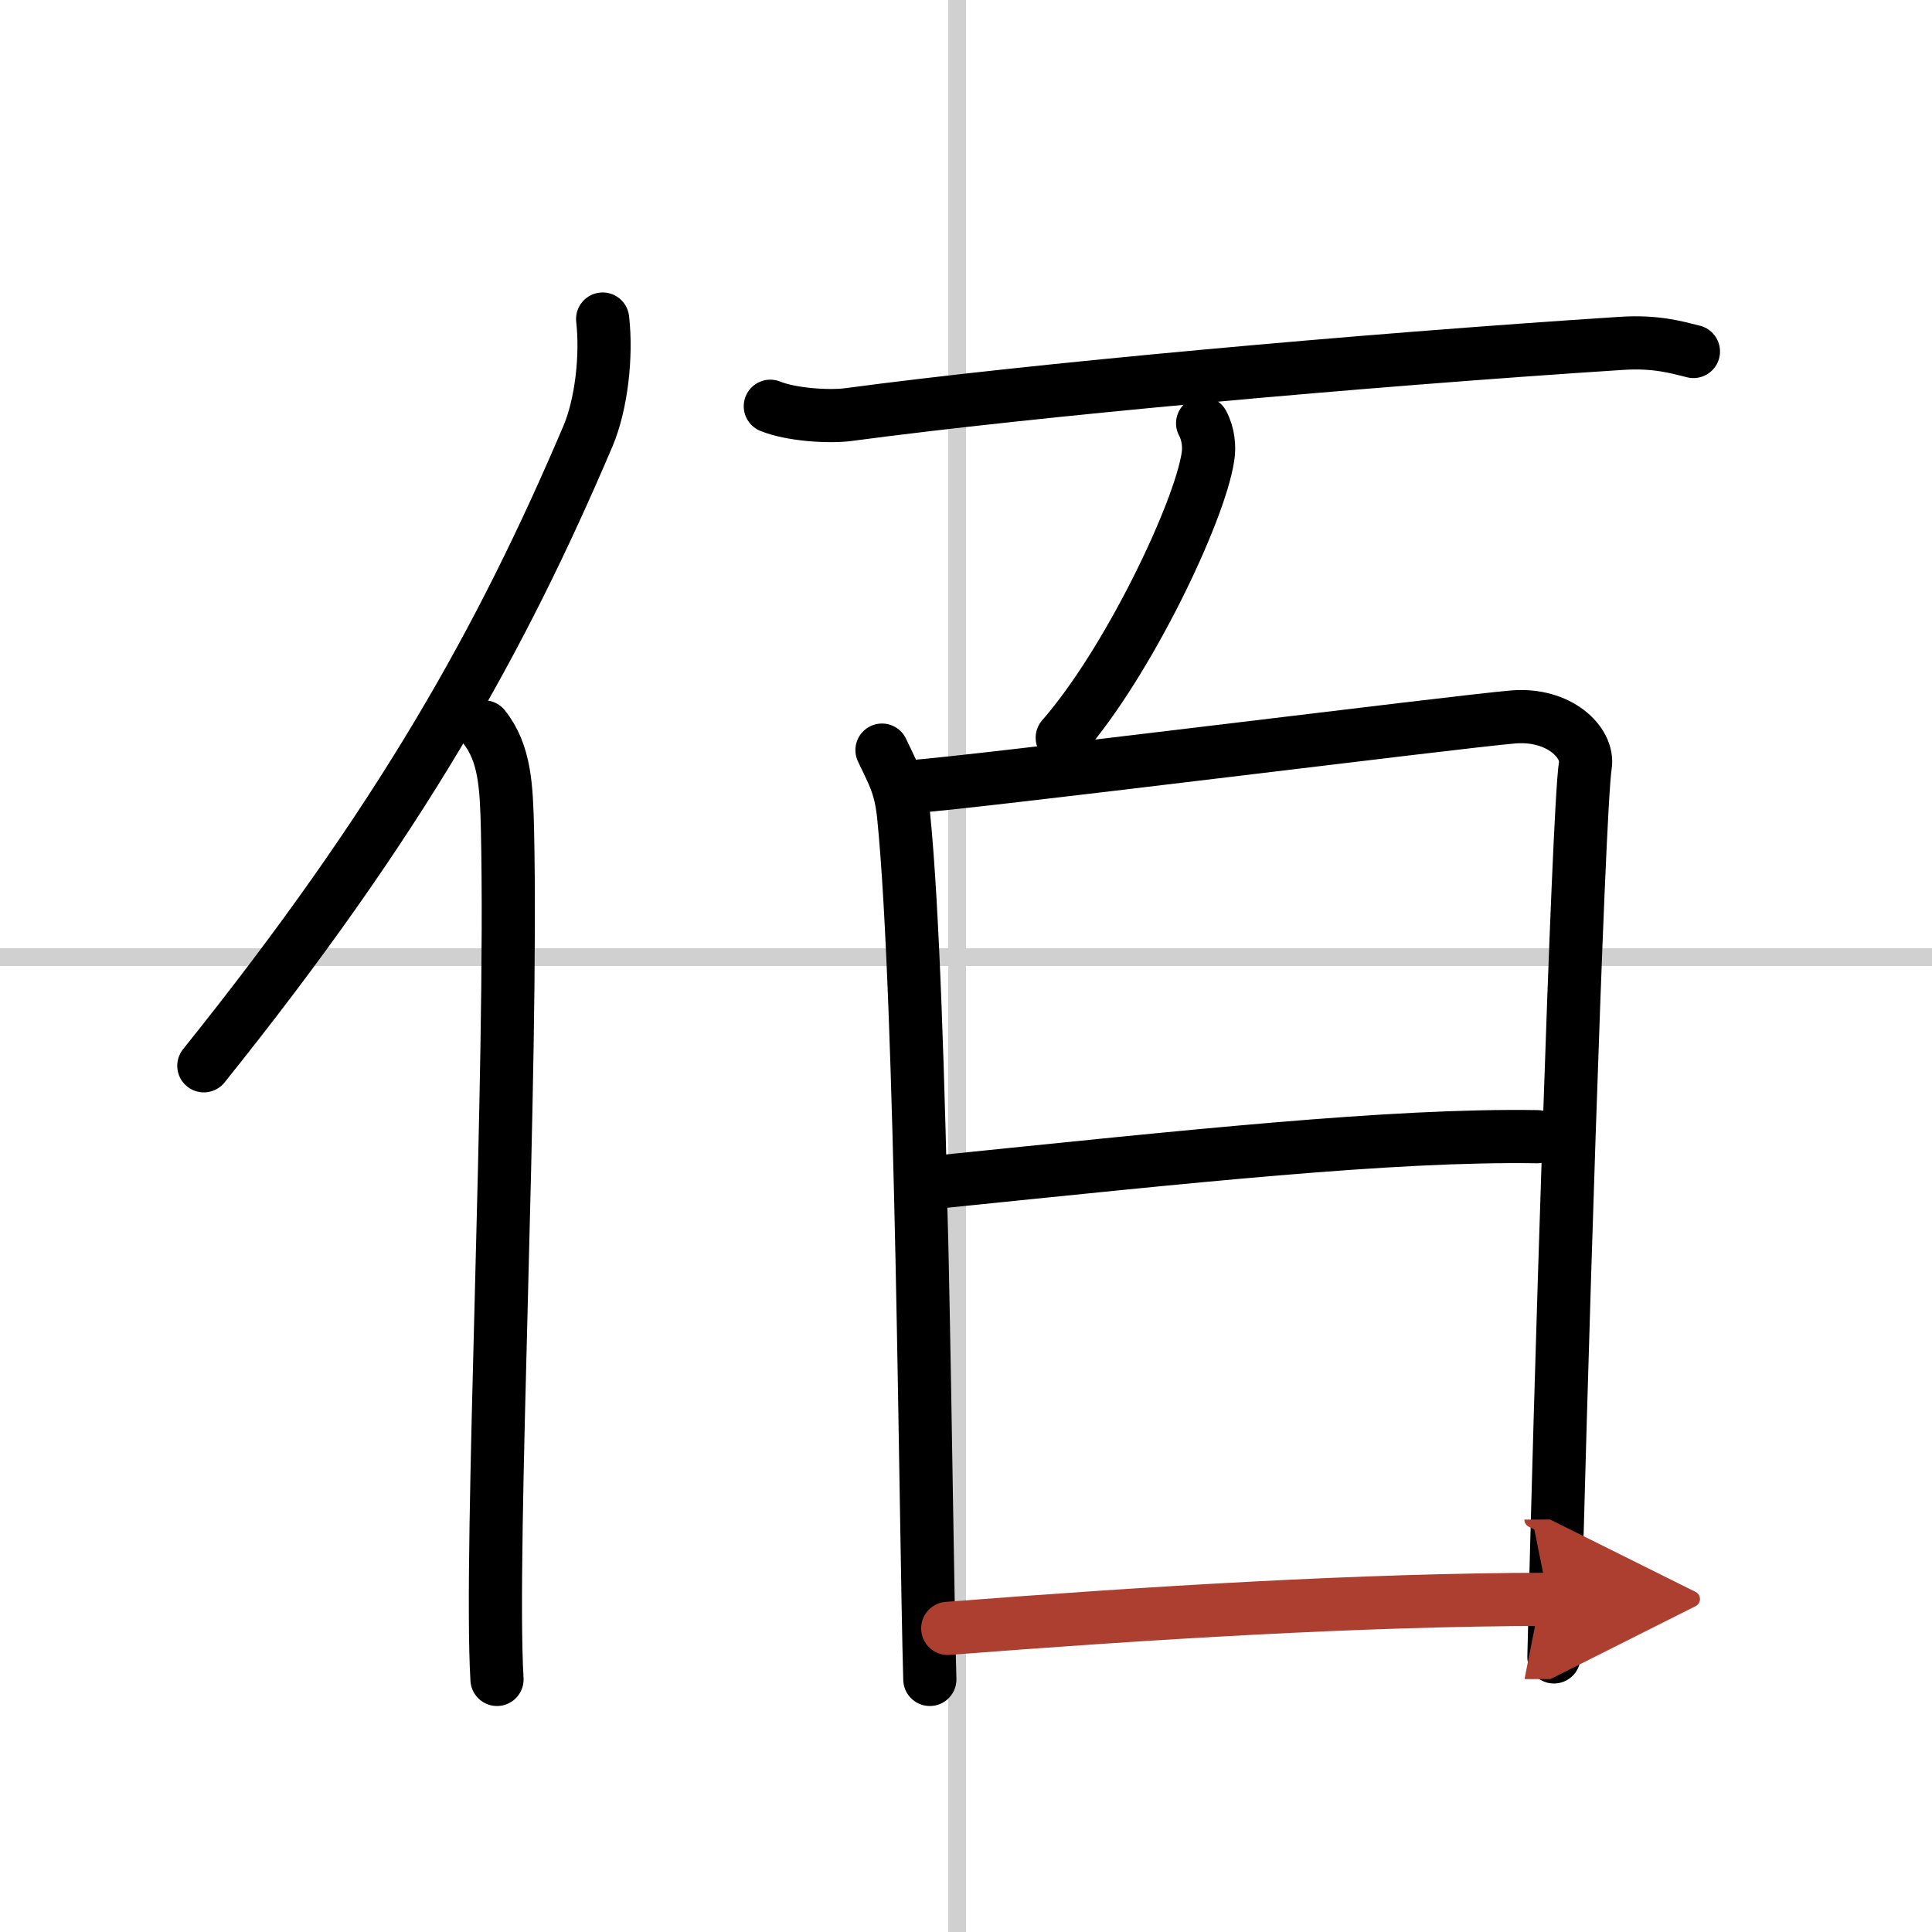 <svg width="400" height="400" viewBox="0 0 109 109" xmlns="http://www.w3.org/2000/svg"><defs><marker id="a" markerWidth="4" orient="auto" refX="1" refY="5" viewBox="0 0 10 10"><polyline points="0 0 10 5 0 10 1 5" fill="#ad3f31" stroke="#ad3f31"/></marker></defs><g fill="none" stroke="#000" stroke-linecap="round" stroke-linejoin="round" stroke-width="3"><rect width="100%" height="100%" fill="#fff" stroke="#fff"/><line x1="54" x2="54" y2="109" stroke="#d0d0d0" stroke-width="1"/><line x2="109" y1="54" y2="54" stroke="#d0d0d0" stroke-width="1"/><path d="m34 18c0.24 2.09-0.07 4.82-0.83 6.61-4.86 11.41-10.53 21.64-21.67 35.52"/><path d="m27.31 41.01c1.19 1.49 1.26 3.4 1.32 5.74 0.31 13.79-1.03 40.6-0.59 48"/><path d="m43.46 22.92c1.15 0.47 3.26 0.62 4.41 0.47 10.38-1.39 28.79-3.06 43.64-4.02 1.91-0.12 3.07 0.22 4.03 0.46"/><path d="m67.85 23.88c0.33 0.61 0.39 1.35 0.3 1.89-0.47 3.14-4.53 11.64-8.22 15.85"/><path d="m49.76 42.32c0.61 1.3 1.04 1.96 1.22 3.69 1.06 10.49 1.23 40.19 1.48 48.74"/><path d="m51.34 44.39c3.44-0.22 30.89-3.68 34.02-3.94 2.61-0.22 4.29 1.45 4.08 2.74-0.41 2.6-1.45 36.44-1.77 50.29"/><path d="M52.78,66.7C67,65.25,78.5,64,86.73,64.13"/><path d="m53.47 91.87c11.28-0.87 23.28-1.62 33.89-1.64" marker-end="url(#a)" stroke="#ad3f31"/></g></svg>
